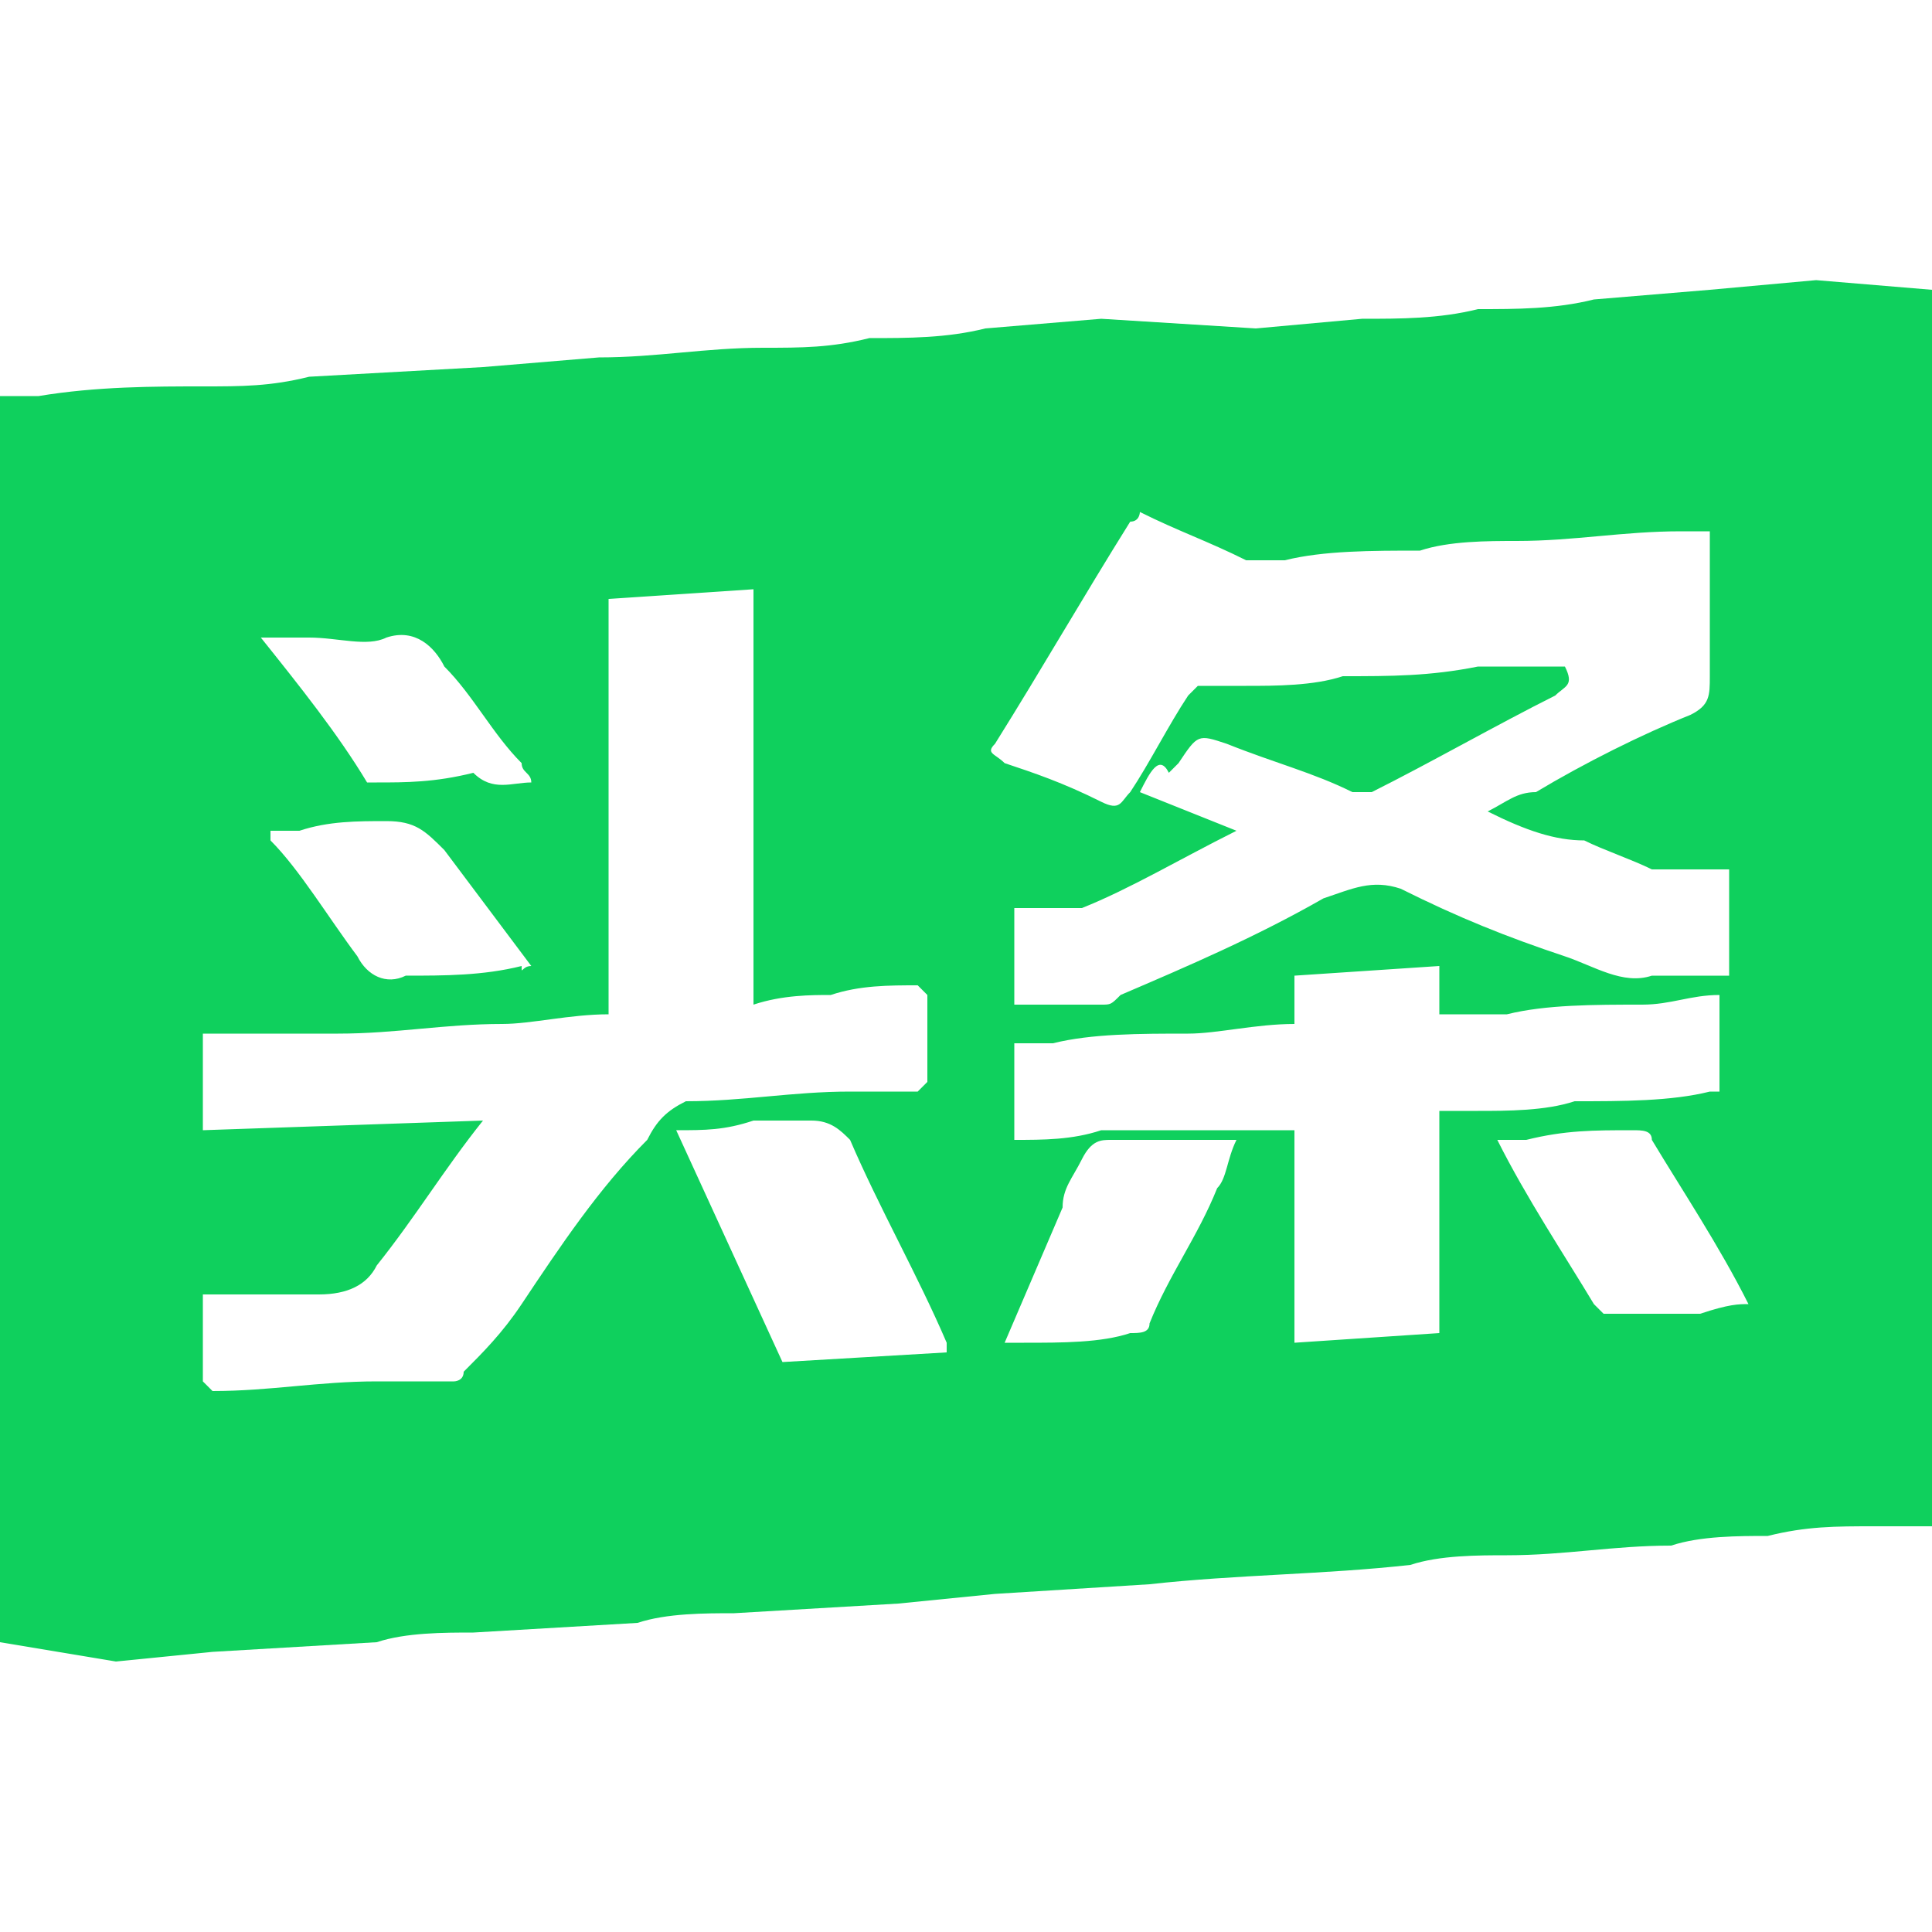 <?xml version="1.0" encoding="utf-8"?>
<!-- Generator: Adobe Illustrator 25.3.1, SVG Export Plug-In . SVG Version: 6.00 Build 0)  -->
<svg version="1.1" id="图层_1" xmlns="http://www.w3.org/2000/svg" xmlns:xlink="http://www.w3.org/1999/xlink" x="0px" y="0px"
	 viewBox="0 0 20 20" style="enable-background:new 0 0 20 20;" xml:space="preserve">
<style type="text/css">
	.st0{fill-rule:evenodd;clip-rule:evenodd;fill:#0FD05D;fill-opacity:0;}
	.st1{fill:#0FD05D;}
</style>
<g id="关于我们">
	<g id="关于我们-联系" transform="translate(-300, -1579)">
		<g id="编组-6备份-4" transform="translate(269, 1511)">
			<g id="编组" transform="translate(31, 30)">
				<g id="Icon" transform="translate(0, 38)">
					<rect id="矩形" x="0.5" y="0.5" class="st0" width="19" height="19"/>
					<g id="_x23_-_x2F_-关于我们-_x2F_-Icon" transform="translate(0, 3)">
						<path id="形状" class="st1" d="M20,0v12.8c-0.2,0-0.4,0-0.6,0c-0.4,0-0.7,0-1.1,0.1c-0.3,0-0.7,0-1,0.1
							c-0.6,0-1.1,0.1-1.7,0.1c-0.3,0-0.7,0-1,0.1c-0.9,0.1-1.8,0.1-2.7,0.2l-1.6,0.1l-1,0.1l-1.7,0.1c-0.3,0-0.7,0-1,0.1l-1.7,0.1
							c-0.3,0-0.7,0-1,0.1l-1.7,0.1l-1,0.1L0,14V1.1c0.1,0,0.2,0,0.4,0C1,1,1.6,1,2.1,1c0.4,0,0.7,0,1.1-0.1L5,0.8l1.2-0.1
							c0.6,0,1.1-0.1,1.7-0.1c0.4,0,0.7,0,1.1-0.1c0.4,0,0.8,0,1.2-0.1l1.2-0.1L13,0.4l1.1-0.1c0.4,0,0.8,0,1.2-0.1
							c0.4,0,0.8,0,1.2-0.1l1.2-0.1l1.1-0.1L20,0L20,0z M15.4,5.4c0.2-0.1,0.3-0.2,0.5-0.2c0.5-0.3,1.1-0.6,1.6-0.8
							c0.2-0.1,0.2-0.2,0.2-0.4c0-0.3,0-0.5,0-0.8V2.5c-0.1,0-0.2,0-0.3,0c-0.6,0-1.1,0.1-1.7,0.1c-0.3,0-0.7,0-1,0.1
							c-0.5,0-1,0-1.4,0.1c-0.1,0-0.1,0-0.2,0c-0.1,0-0.2,0-0.2,0c-0.4-0.2-0.7-0.3-1.1-0.5c0,0,0,0.1-0.1,0.1
							c-0.5,0.8-0.9,1.5-1.4,2.3c-0.1,0.1,0,0.1,0.1,0.2c0.3,0.1,0.6,0.2,1,0.4c0.2,0.1,0.2,0,0.3-0.1c0.2-0.3,0.4-0.7,0.6-1
							c0,0,0.1-0.1,0.1-0.1c0.2,0,0.3,0,0.5,0c0.3,0,0.7,0,1-0.1c0.5,0,0.9,0,1.4-0.1c0.1,0,0.1,0,0.2,0c0.2,0,0.5,0,0.7,0
							c0.1,0.2,0,0.2-0.1,0.3c-0.6,0.3-1.3,0.7-1.9,1c-0.1,0-0.1,0-0.2,0c-0.4-0.2-0.8-0.3-1.3-0.5c-0.3-0.1-0.3-0.1-0.5,0.2
							c0,0-0.1,0.1-0.1,0.1C12,4.8,11.9,5,11.8,5.2l1,0.4c-0.6,0.3-1.1,0.6-1.6,0.8c-0.1,0-0.1,0-0.2,0c-0.2,0-0.3,0-0.5,0v1
							c0.3,0,0.6,0,0.9,0c0.1,0,0.1,0,0.2-0.1C12.3,7,13,6.7,13.7,6.3c0.3-0.1,0.5-0.2,0.8-0.1c0.6,0.3,1.1,0.5,1.7,0.7
							c0.3,0.1,0.6,0.3,0.9,0.2c0.1,0,0.2,0,0.4,0l0.4,0V6c-0.1,0-0.2,0-0.4,0c-0.1,0-0.3,0-0.4,0c-0.2-0.1-0.5-0.2-0.7-0.3
							C16.1,5.7,15.8,5.6,15.4,5.4L15.4,5.4z M6.3,3.2v4.3c-0.4,0-0.8,0.1-1.1,0.1c-0.6,0-1.1,0.1-1.7,0.1c-0.3,0-0.6,0-0.9,0
							c-0.2,0-0.4,0-0.5,0v1L5,8.6c-0.4,0.5-0.7,1-1.1,1.5c-0.1,0.2-0.3,0.3-0.6,0.3c-0.2,0-0.5,0-0.7,0c-0.2,0-0.3,0-0.5,0
							c0,0.3,0,0.6,0,0.9c0,0,0.1,0.1,0.1,0.1c0.6,0,1.1-0.1,1.7-0.1c0.3,0,0.5,0,0.8,0c0,0,0.1,0,0.1-0.1C5,11,5.2,10.8,5.4,10.5
							c0.4-0.6,0.8-1.2,1.3-1.7c0.1-0.2,0.2-0.3,0.4-0.4c0.6,0,1.1-0.1,1.7-0.1c0.2,0,0.5,0,0.7,0c0,0,0.1-0.1,0.1-0.1
							c0-0.3,0-0.6,0-0.9c0,0-0.1-0.1-0.1-0.1c-0.3,0-0.6,0-0.9,0.1c-0.2,0-0.5,0-0.8,0.1V3.1L6.3,3.2L6.3,3.2z M10.4,8.8
							c0.1,0,0.1,0,0.1,0c0.3,0,0.6,0,0.9-0.1c0.3,0,0.6,0,0.9,0c0.1,0,0.1,0,0.2,0c0.3,0,0.6,0,0.9,0v2.2l1.5-0.1V8.5
							c0.1,0,0.3,0,0.4,0c0.3,0,0.7,0,1-0.1c0.5,0,1,0,1.4-0.1c0,0,0.1,0,0.1,0v-1c-0.3,0-0.5,0.1-0.8,0.1c-0.5,0-1,0-1.4,0.1
							c0,0-0.1,0-0.1,0c-0.2,0-0.4,0-0.6,0V7l-1.5,0.1v0.5c-0.4,0-0.8,0.1-1.1,0.1c-0.5,0-1,0-1.4,0.1c-0.1,0-0.3,0-0.4,0V8.8
							L10.4,8.8L10.4,8.8z M7,8.7L7,8.7l1.1,2.4L9.8,11c0,0,0-0.1,0-0.1c-0.3-0.7-0.7-1.4-1-2.1C8.7,8.7,8.6,8.6,8.4,8.6
							c-0.2,0-0.4,0-0.6,0C7.5,8.7,7.3,8.7,7,8.7L7,8.7z M10.4,10.9c0.1,0,0.1,0,0.2,0c0.4,0,0.8,0,1.1-0.1c0.1,0,0.2,0,0.2-0.1
							c0.2-0.5,0.5-0.9,0.7-1.4c0.1-0.1,0.1-0.3,0.2-0.5c-0.2,0-0.3,0-0.4,0c-0.3,0-0.6,0-0.9,0c-0.1,0-0.2,0-0.3,0.2
							c-0.1,0.2-0.2,0.3-0.2,0.5L10.4,10.9L10.4,10.9z M18.1,10.5C18.1,10.5,18.1,10.4,18.1,10.5c-0.3-0.6-0.7-1.2-1-1.7
							c0-0.1-0.1-0.1-0.2-0.1c-0.4,0-0.7,0-1.1,0.1c-0.1,0-0.2,0-0.3,0c0.3,0.6,0.7,1.2,1,1.7c0,0,0.1,0.1,0.1,0.1c0.3,0,0.6,0,1,0
							C17.9,10.5,18,10.5,18.1,10.5L18.1,10.5z M5.5,7C5.5,7,5.5,7,5.5,7C5.2,6.6,4.9,6.2,4.6,5.8C4.4,5.6,4.3,5.5,4,5.5
							c-0.3,0-0.6,0-0.9,0.1c-0.1,0-0.2,0-0.3,0c0,0,0,0,0,0.1C3.1,6,3.4,6.5,3.7,6.9C3.8,7.1,4,7.2,4.2,7.1c0.4,0,0.8,0,1.2-0.1
							C5.4,7.1,5.4,7,5.5,7L5.5,7z M5.5,5.1c0-0.1-0.1-0.1-0.1-0.2c-0.3-0.3-0.5-0.7-0.8-1C4.5,3.7,4.3,3.5,4,3.6
							c-0.2,0.1-0.5,0-0.8,0c-0.2,0-0.3,0-0.5,0c0.4,0.5,0.8,1,1.1,1.5c0,0,0.1,0,0.1,0c0.3,0,0.6,0,1-0.1C5.1,5.2,5.3,5.1,5.5,5.1
							L5.5,5.1z"/>
					</g>
				</g>
			</g>
		</g>
	</g>
</g>
</svg>
